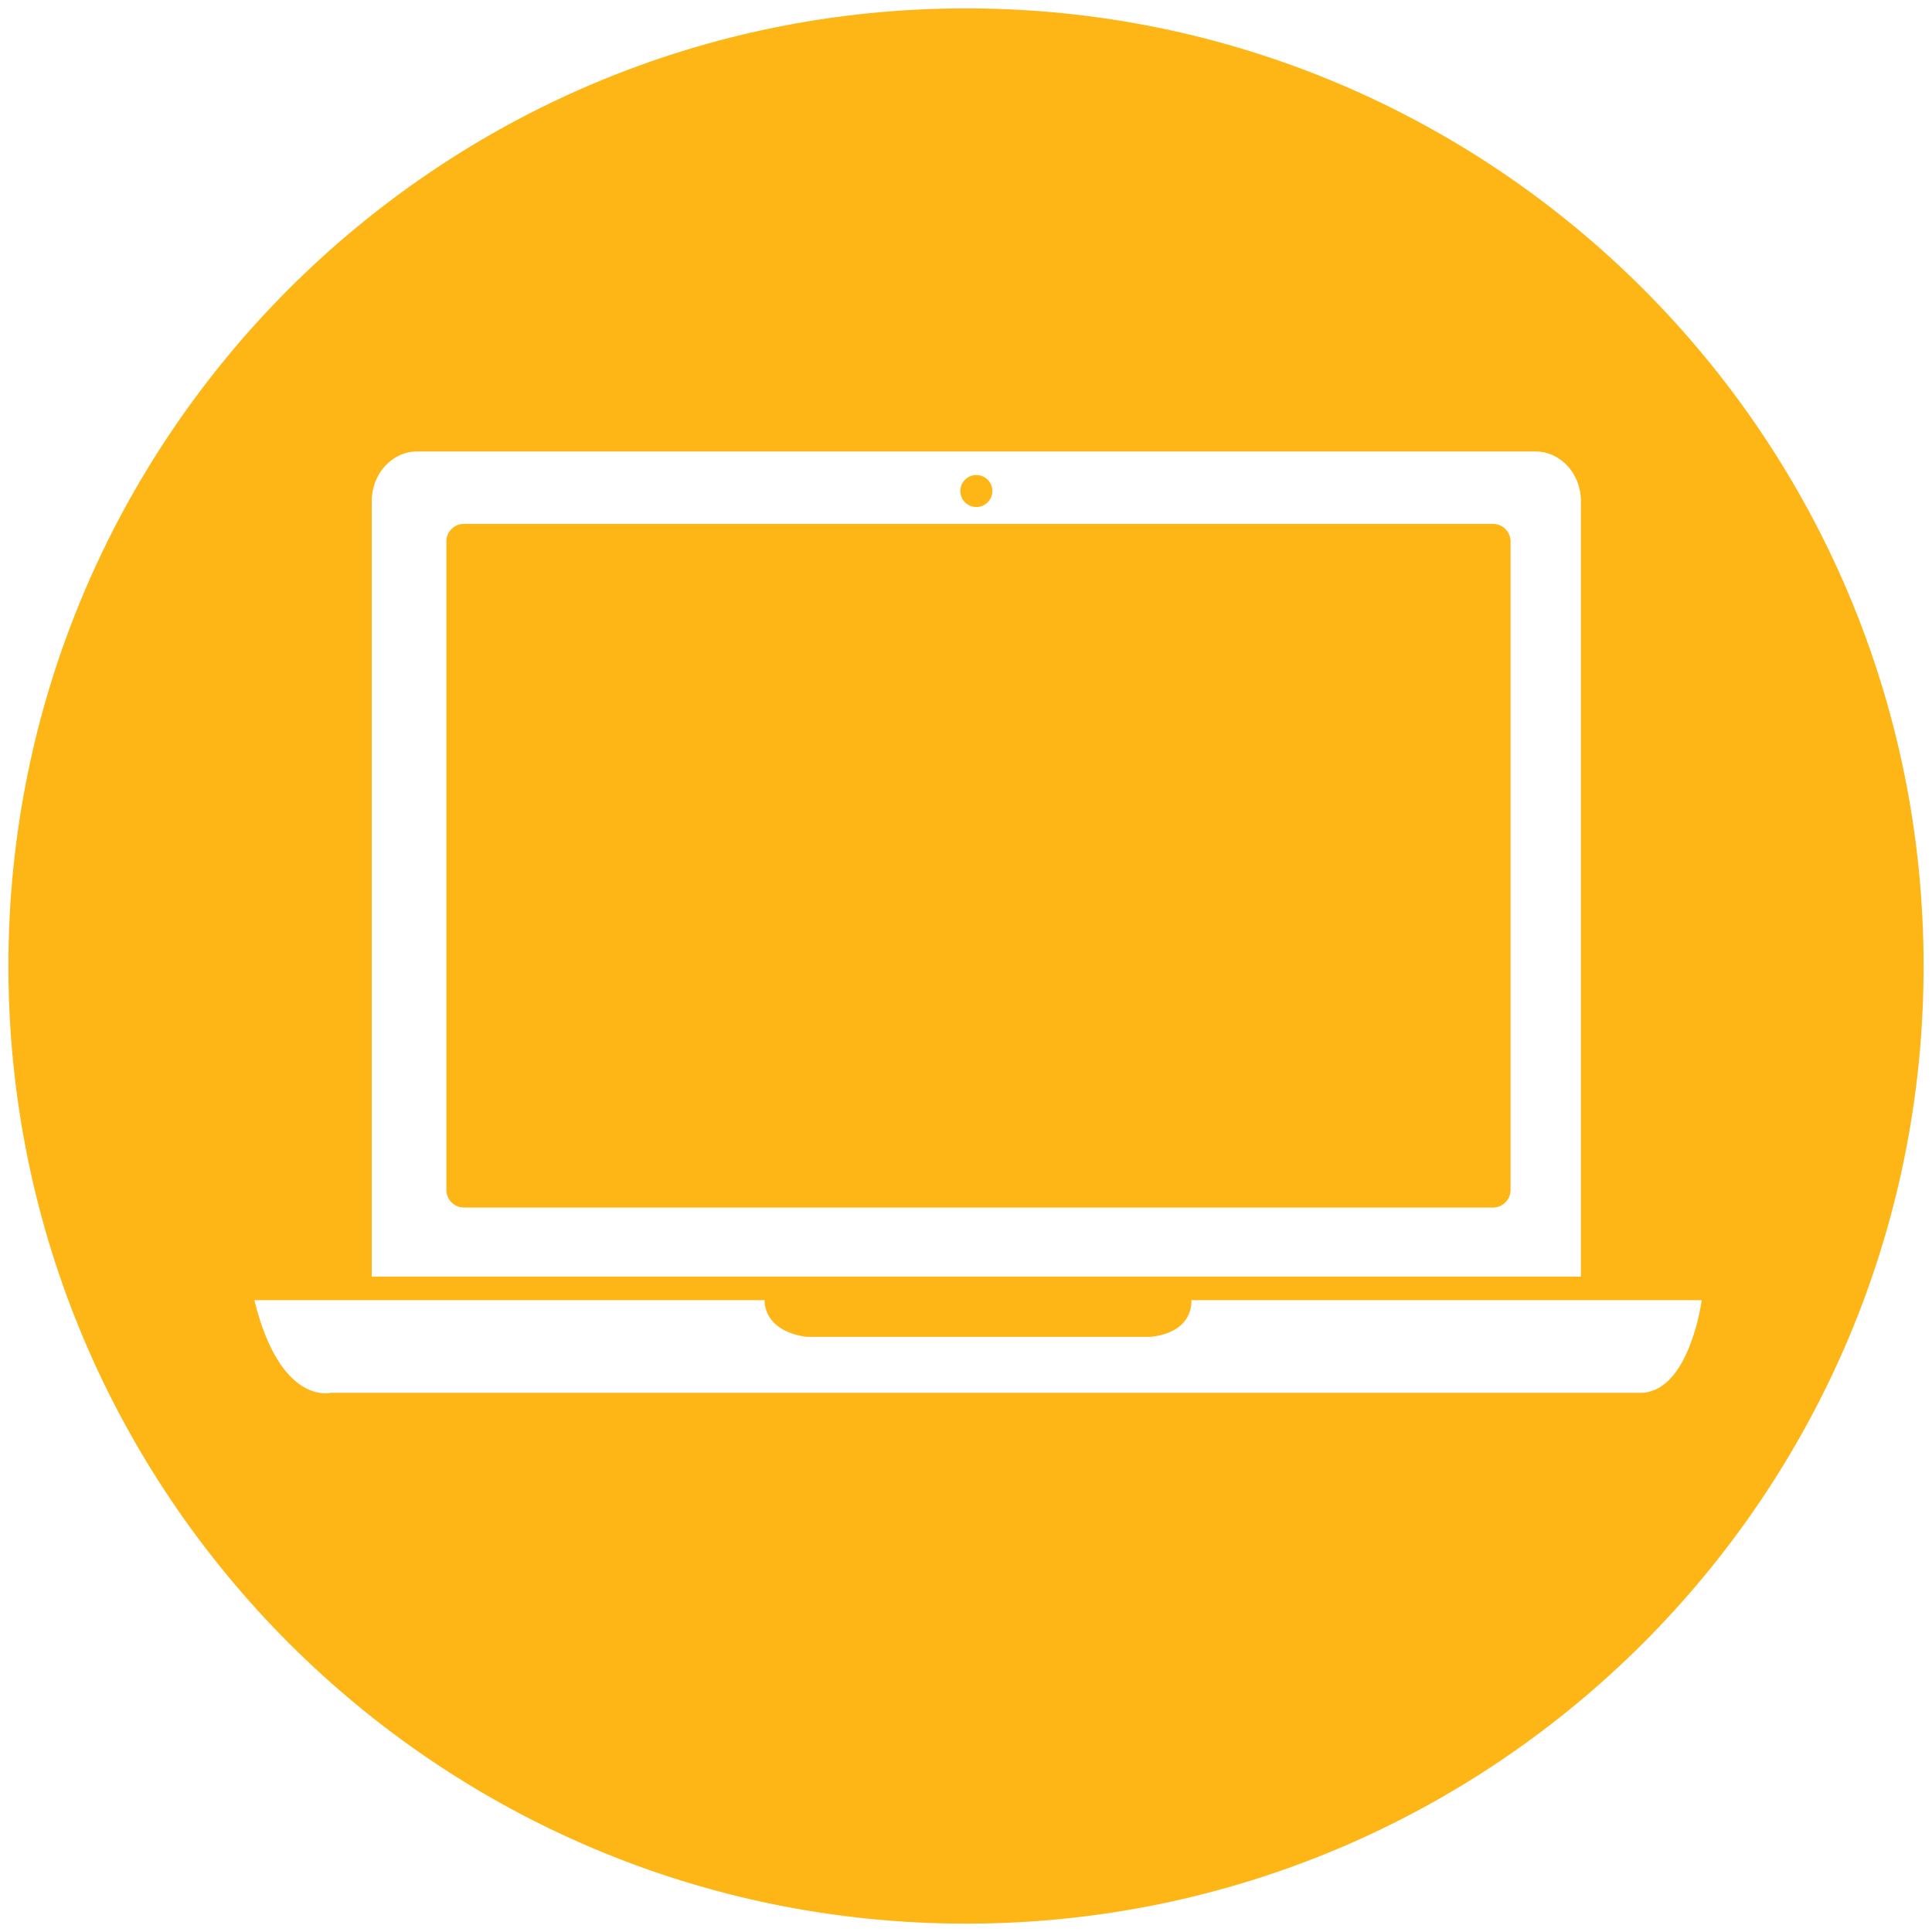 <?xml version="1.0" encoding="utf-8"?>
<!-- Generator: Adobe Illustrator 16.0.0, SVG Export Plug-In . SVG Version: 6.00 Build 0)  -->
<!DOCTYPE svg PUBLIC "-//W3C//DTD SVG 1.1//EN" "http://www.w3.org/Graphics/SVG/1.1/DTD/svg11.dtd">
<svg version="1.1" id="Layer_1" xmlns="http://www.w3.org/2000/svg" xmlns:xlink="http://www.w3.org/1999/xlink" x="0px" y="0px"
	 width="115px" height="115px" viewBox="0 0 115 115" enable-background="new 0 0 115 115" xml:space="preserve">
<g>
	<path fill="#FDB615" d="M59.069,29.228c0,0.526-0.426,0.952-0.953,0.952s-0.953-0.426-0.953-0.952c0-0.527,0.426-0.953,0.953-0.953
		S59.069,28.701,59.069,29.228"/>
	<path fill="#FDB615" d="M57.5,0.499c-31.479,0-57,25.521-57,57.003c0,31.481,25.521,57.001,57,57.001s57-25.521,57-57.001
		C114.5,26.019,88.979,0.499,57.5,0.499 M22.129,29.829c0-1.635,1.213-2.956,2.707-2.956h66.559c1.493,0,2.707,1.32,2.707,2.956
		v46.16H22.129V29.829z M97.785,82.903H19.7c0,0-3.005,0.804-4.56-5.513h30.373c0,0-0.152,1.805,2.479,2.183H68.44
		c0,0,2.481-0.076,2.481-2.183h30.372C101.294,77.391,100.594,82.706,97.785,82.903"/>
	<path fill="#FDB615" d="M88.865,31.183H27.617c-0.581,0-1.049,0.47-1.049,1.05v38.592c0,0.581,0.469,1.055,1.049,1.055h61.248
		c0.581,0,1.05-0.474,1.05-1.055V32.233C89.915,31.653,89.446,31.183,88.865,31.183"/>
</g>
</svg>
